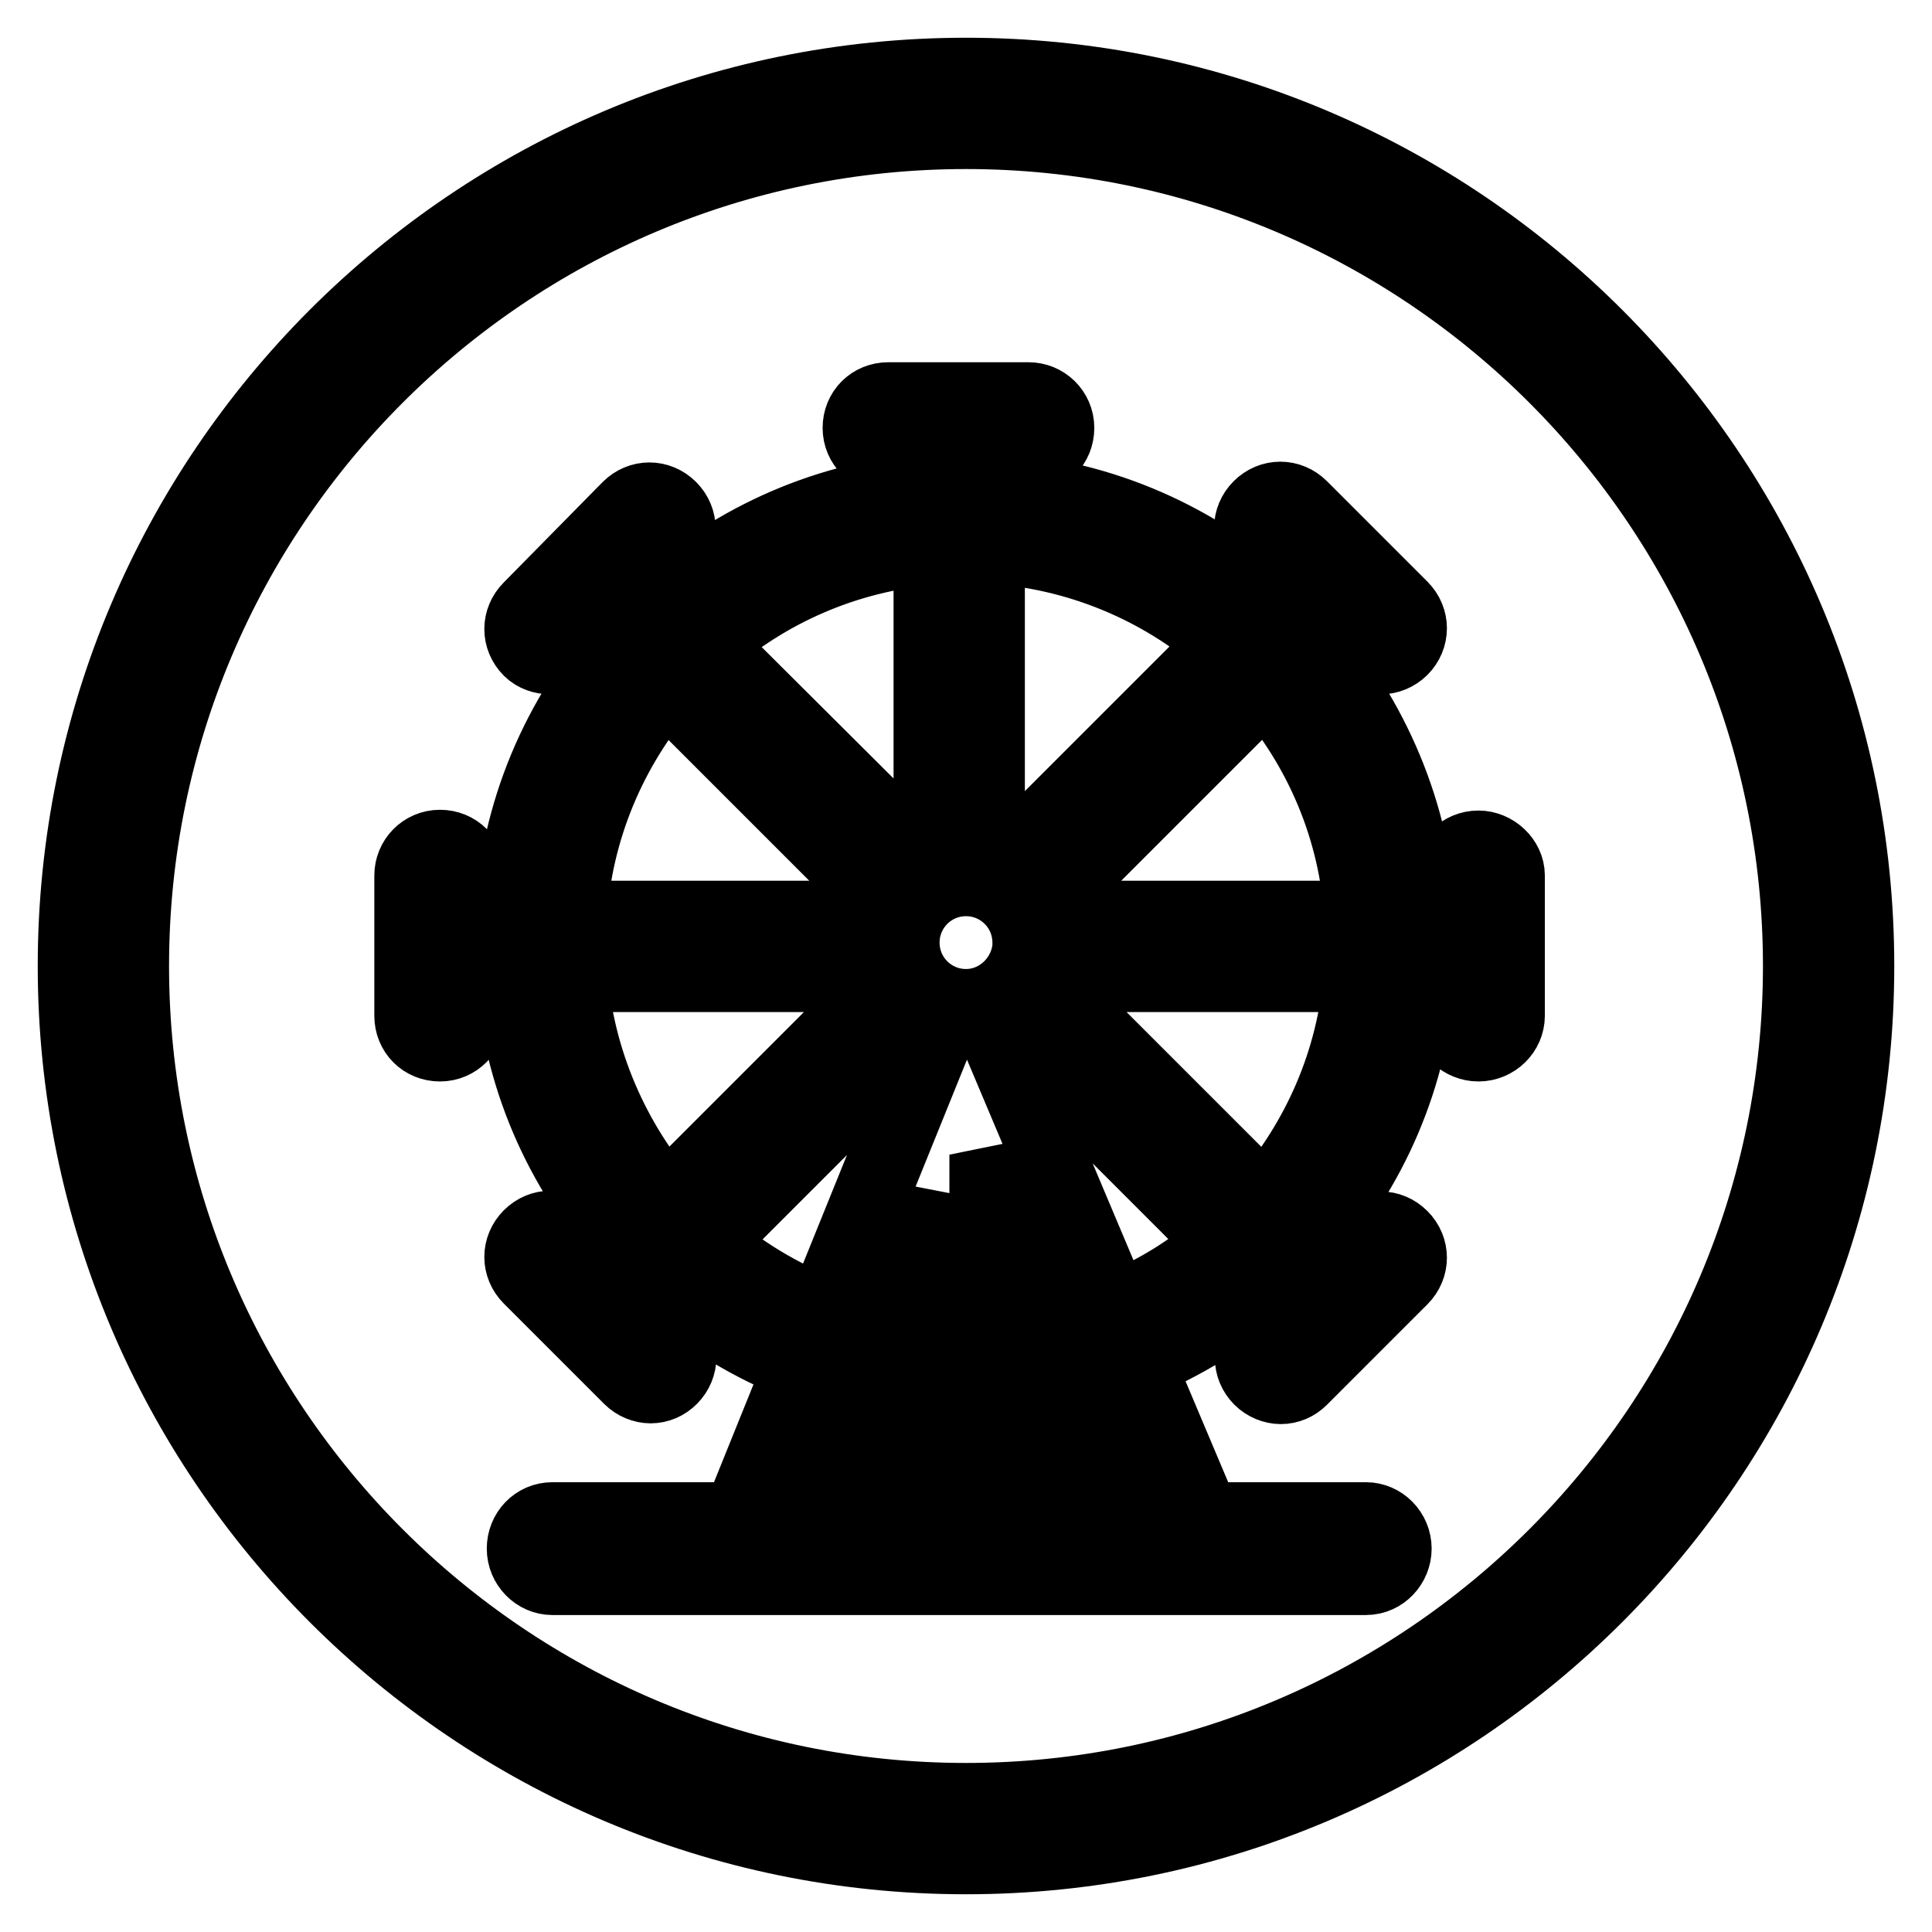 <?xml version="1.0" encoding="utf-8"?>
<!-- Svg Vector Icons : http://www.onlinewebfonts.com/icon -->
<!DOCTYPE svg PUBLIC "-//W3C//DTD SVG 1.1//EN" "http://www.w3.org/Graphics/SVG/1.1/DTD/svg11.dtd">
<svg version="1.1" xmlns="http://www.w3.org/2000/svg" xmlns:xlink="http://www.w3.org/1999/xlink" x="0px" y="0px" viewBox="0 0 256 256" enable-background="new 0 0 256 256" xml:space="preserve">
<g> <path stroke-width="10" fill-opacity="0" stroke="#000000"  d="M195.9,112.4c-2.1,0-3.8,1.7-3.8,3.7v5.6h-4.1c-0.7-13.9-6.3-26.6-14.9-36.5l3.3-3.3l4,4 c0.7,0.7,1.7,1.1,2.6,1.1s1.9-0.4,2.6-1.1c1.5-1.5,1.5-3.8,0-5.3l-13.3-13.3c-1.5-1.5-3.8-1.5-5.3,0c-1.5,1.5-1.5,3.8,0,5.3l4,4 l-3.3,3.3c-9.9-8.8-22.8-14.4-37-15v-4.5h5.6c2.1,0,3.7-1.6,3.7-3.7s-1.7-3.7-3.7-3.7h-18.6c-2.1,0-3.7,1.6-3.7,3.7 s1.7,3.7,3.7,3.7h5.6V65c-13.5,1-25.7,6.5-35.3,15l-3.3-3.3l4-4c1.5-1.5,1.5-3.8,0-5.3c-1.5-1.5-3.8-1.5-5.3,0L70.3,80.7 c-1.5,1.5-1.5,3.8,0,5.3C71,86.7,72,87,72.9,87c1,0,1.9-0.4,2.6-1.1l4-4l3.3,3.3c-8.7,9.8-14.2,22.5-14.9,36.4h-5.9v-5.6 c0-2.1-1.6-3.7-3.7-3.7c-2.1,0-3.7,1.7-3.7,3.7v18.6c0,2.1,1.6,3.7,3.7,3.7c2.1,0,3.7-1.7,3.7-3.7v-5.7H68c0.9,13.6,6.4,26,15,35.6 l-3.4,3.4l-4-4c-1.5-1.5-3.8-1.5-5.3,0c-1.5,1.5-1.5,3.8,0,5.3l13.3,13.3c0.7,0.7,1.7,1.1,2.6,1.1c1,0,1.9-0.4,2.6-1.1 c1.5-1.5,1.5-3.8,0-5.3l-4-4l3.4-3.4c5.3,4.7,11.4,8.4,18.1,11l-8.2,20.3c0,0.1-0.1,0.2-0.1,0.3H73.2c-2.1,0-3.7,1.7-3.7,3.8 c0,2.1,1.7,3.8,3.7,3.8H181c2.1,0,3.7-1.8,3.7-3.8c0-2.1-1.7-3.8-3.7-3.8h-21.6c0-0.1-0.1-0.2-0.1-0.3l-8.7-20.6 c6.3-2.6,12.1-6.2,17.1-10.6l3.4,3.4l-4,4c-1.5,1.5-1.5,3.8,0,5.3c0.7,0.7,1.7,1.1,2.6,1.1c1,0,1.9-0.4,2.6-1.1l13.3-13.3 c1.5-1.5,1.5-3.8,0-5.3c-1.5-1.5-3.8-1.5-5.3,0l-4,4l-3.4-3.4c8.6-9.6,14.1-22,15-35.7h4.2v5.7c0,2.1,1.8,3.7,3.8,3.7 c2.1,0,3.8-1.7,3.8-3.7v-18.6C199.7,114.1,197.9,112.4,195.9,112.4z M180.5,121.7h-37c-0.4-1.8-1.1-3.5-2-5l26.2-26.2 C175.1,99,179.8,109.8,180.5,121.7z M123.4,177.3c-2.4-0.2-4.8-0.6-7.1-1.1l7.1-17.6V177.3z M130.8,153l9.8,23.1 c-3.2,0.8-6.4,1.3-9.8,1.4V153z M128,133.4c-4.7,0-8.5-3.8-8.5-8.5c0-4.7,3.8-8.5,8.5-8.5c4.7,0,8.5,3.8,8.5,8.5c0,0,0,0,0,0 c0,0.2,0,0.3,0,0.5c0,0,0,0.1,0,0.1C136.1,129.9,132.4,133.4,128,133.4z M162.5,85.2l-26.2,26.2c-1.7-1-3.5-1.8-5.5-2.1V72.3 C142.9,73,153.9,77.7,162.5,85.2z M123.4,72.5v37.2c-1.4,0.4-2.7,1-3.8,1.7L93.4,85.3C101.6,78.1,112,73.5,123.4,72.5z M88.1,90.5 l26.2,26.2c-0.9,1.5-1.6,3.2-1.9,5h-37C76.1,109.8,80.8,99,88.1,90.5z M75.5,129.1h37.1c0.4,1.5,1,2.9,1.8,4.2l-26.2,26.2 C81.1,151.2,76.4,140.6,75.5,129.1z M93.5,164.7l26.2-26.2c1,0.6,2.1,1.1,3.2,1.5l-13.8,34.1C103.4,171.9,98.1,168.7,93.5,164.7z  M151.3,201.5h-45.2l7.4-18.3c3.2,0.8,6.5,1.3,9.9,1.6v3.9h-5.6c-2.1,0-3.7,1.6-3.7,3.7s1.7,3.7,3.7,3.7h18.6 c2.1,0,3.7-1.6,3.7-3.7s-1.7-3.7-3.7-3.7h-5.6v-3.8c4.4-0.2,8.6-0.9,12.7-2L151.3,201.5z M147.6,173.7l-14.3-33.9 c1-0.4,2-0.8,2.8-1.4l26.2,26.2C158,168.5,153,171.5,147.6,173.7z M167.6,159.5l-26.2-26.2c0.8-1.3,1.4-2.7,1.9-4.2h37.1 C179.5,140.7,174.8,151.2,167.6,159.5z M128,10C62.9,10,10,62.9,10,128c0,65.1,52.9,118,118,118c65.1,0,118-52.9,118-118 C246,62.9,193.1,10,128,10z M128,238.6C67,238.6,17.4,189,17.4,128C17.4,67,67,17.4,128,17.4c61,0,110.6,49.6,110.6,110.6 C238.6,189,189,238.6,128,238.6z"/></g>
</svg>